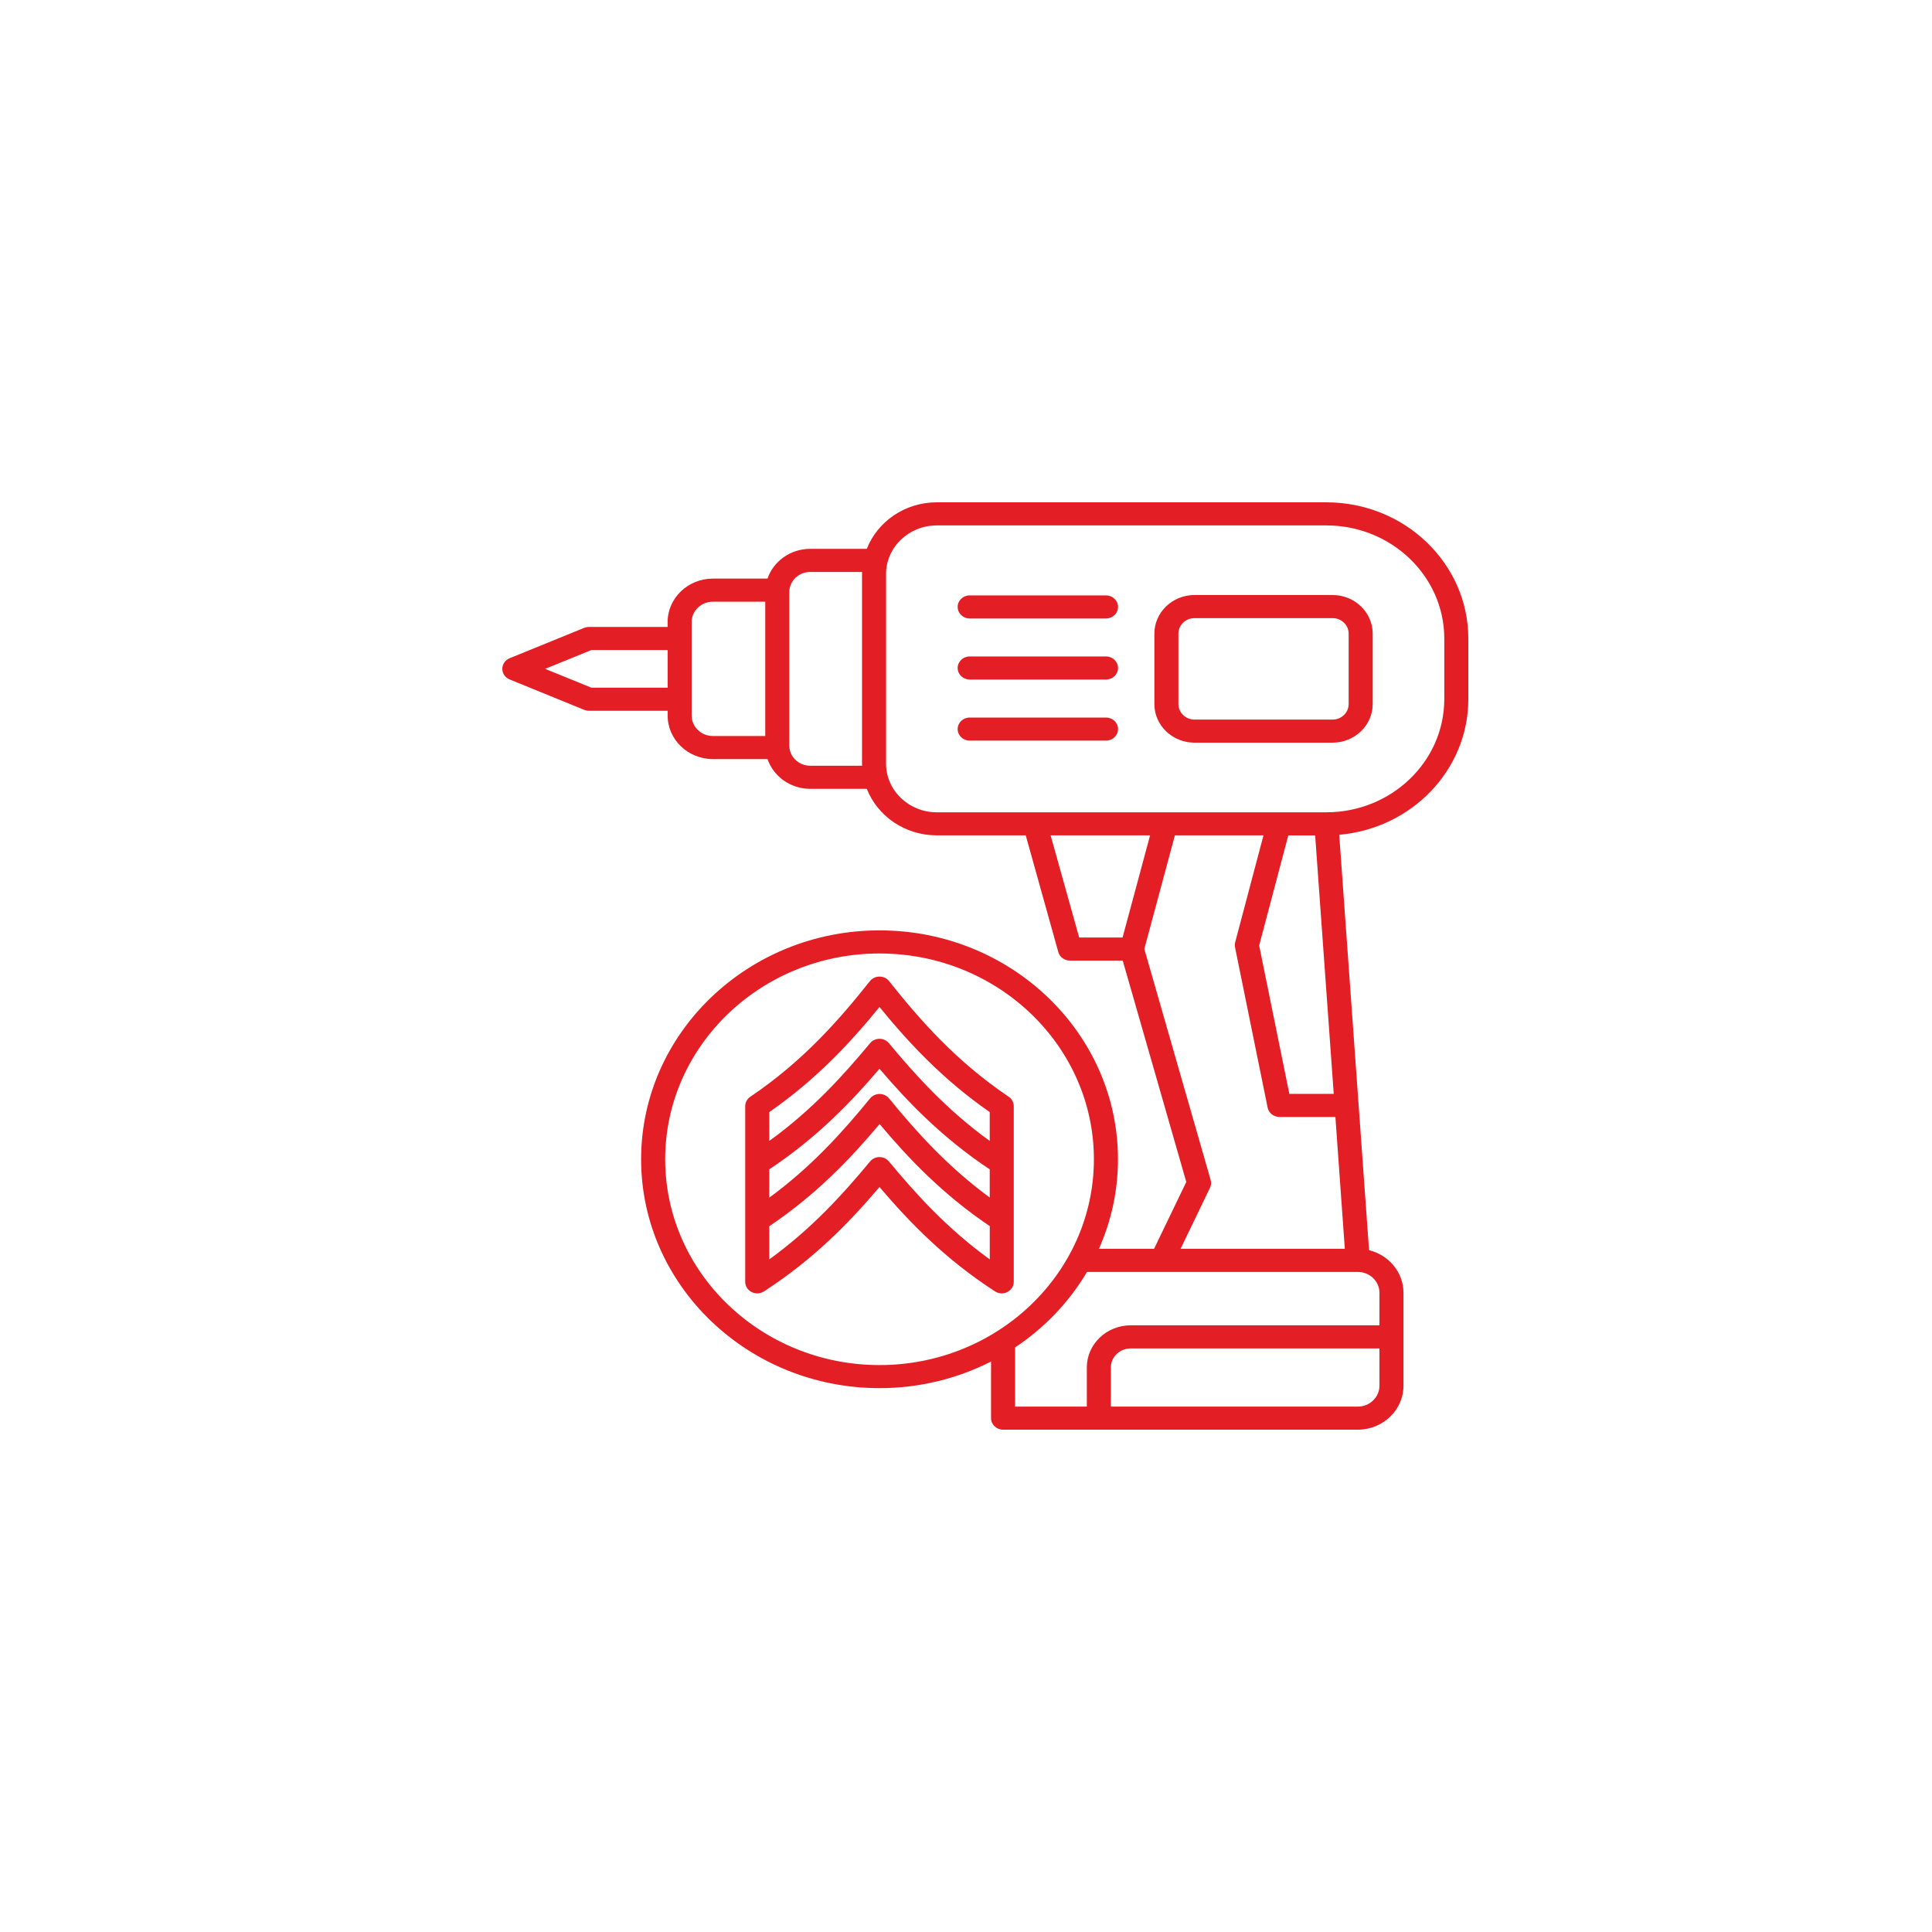 <svg width="50" height="50" viewBox="0 0 50 50" fill="none" xmlns="http://www.w3.org/2000/svg">
<g filter="url(#filter0_d_5680_6961)">
<circle cx="25" cy="25" r="20" fill="white"/>
</g>
<path d="M34.327 13H24.243C23.416 13 22.708 13.501 22.433 14.204H20.969C20.454 14.204 20.016 14.528 19.863 14.974H18.45C17.804 14.974 17.278 15.479 17.278 16.099V16.225H15.241C15.199 16.225 15.158 16.233 15.12 16.248L13.19 17.035C13.075 17.081 13 17.19 13 17.309C13 17.43 13.075 17.538 13.19 17.584L15.12 18.371C15.158 18.386 15.2 18.395 15.241 18.395H17.279V18.52C17.279 19.14 17.805 19.645 18.451 19.645H19.864C20.016 20.091 20.454 20.415 20.969 20.415H22.433C22.709 21.118 23.416 21.619 24.244 21.619H26.546L27.389 24.639C27.425 24.769 27.549 24.86 27.69 24.86H29.056L30.701 30.589L29.867 32.319H28.44C28.757 31.608 28.933 30.824 28.933 30.002C28.933 26.736 26.165 24.078 22.762 24.078C19.36 24.078 16.592 26.735 16.592 30.002C16.592 33.268 19.36 35.925 22.762 35.925C23.804 35.925 24.786 35.675 25.648 35.236V36.701C25.648 36.866 25.787 37 25.959 37H35.138C35.791 37 36.322 36.49 36.322 35.863V33.457C36.322 32.927 35.942 32.48 35.431 32.355L34.659 21.604C36.53 21.442 38 19.93 38 18.093V16.526C38 14.582 36.352 13 34.327 13ZM15.305 17.797L14.108 17.31L15.305 16.823H17.279V17.798H15.305V17.797ZM17.9 18.52V16.099C17.9 15.808 18.147 15.572 18.45 15.572H19.805V19.048H18.45C18.147 19.048 17.9 18.811 17.9 18.52ZM20.969 19.817C20.67 19.817 20.427 19.584 20.427 19.297V15.322C20.427 15.035 20.67 14.802 20.969 14.802H22.311C22.31 14.82 22.309 14.838 22.309 14.857V19.762C22.309 19.781 22.31 19.799 22.311 19.817H20.969ZM27.19 21.619H29.764L29.052 24.263H27.929L27.19 21.619ZM31.314 30.741C31.345 30.676 31.351 30.604 31.331 30.536L29.615 24.559L30.406 21.619H32.699L31.966 24.387C31.955 24.43 31.954 24.475 31.963 24.518L32.806 28.665C32.835 28.805 32.963 28.906 33.112 28.906H34.56L34.804 32.319H30.553L31.314 30.741ZM34.036 21.619L34.517 28.309H33.368L32.587 24.47L33.341 21.62H34.036V21.619ZM17.215 30.002C17.215 27.065 19.703 24.676 22.762 24.676C25.822 24.676 28.31 27.065 28.31 30.002C28.31 32.938 25.822 35.328 22.762 35.328C19.703 35.328 17.215 32.938 17.215 30.002ZM35.138 36.403H28.749V35.39C28.749 35.118 28.979 34.897 29.262 34.897H35.7V35.863C35.7 36.16 35.448 36.403 35.138 36.403ZM35.7 33.456V34.299H29.262C28.636 34.299 28.127 34.788 28.127 35.389V36.403H26.27V34.872C27.033 34.364 27.672 33.695 28.132 32.917H35.138C35.448 32.917 35.7 33.159 35.7 33.456ZM37.378 18.093C37.378 19.708 36.009 21.022 34.327 21.022H24.243C23.52 21.022 22.931 20.457 22.931 19.763V14.857C22.931 14.162 23.52 13.598 24.243 13.598H34.327C36.009 13.598 37.378 14.912 37.378 16.526V18.093ZM34.486 15.399H30.914C30.341 15.399 29.875 15.848 29.875 16.398V18.222C29.875 18.772 30.341 19.22 30.914 19.22H34.486C35.059 19.22 35.525 18.772 35.525 18.222V16.398C35.525 15.847 35.059 15.399 34.486 15.399ZM34.903 18.222C34.903 18.443 34.716 18.623 34.486 18.623H30.914C30.684 18.623 30.497 18.443 30.497 18.222V16.398C30.497 16.177 30.684 15.997 30.914 15.997H34.486C34.716 15.997 34.903 16.177 34.903 16.398V18.222ZM28.935 15.707C28.935 15.872 28.796 16.006 28.624 16.006H25.095C24.923 16.006 24.784 15.872 24.784 15.707C24.784 15.542 24.923 15.409 25.095 15.409H28.624C28.796 15.409 28.935 15.542 28.935 15.707ZM28.935 17.288C28.935 17.452 28.796 17.586 28.624 17.586H25.095C24.923 17.586 24.784 17.452 24.784 17.288C24.784 17.123 24.923 16.989 25.095 16.989H28.624C28.796 16.989 28.935 17.123 28.935 17.288ZM28.935 18.869C28.935 19.033 28.796 19.167 28.624 19.167H25.095C24.923 19.167 24.784 19.033 24.784 18.869C24.784 18.704 24.923 18.57 25.095 18.57H28.624C28.796 18.57 28.935 18.703 28.935 18.869ZM26.104 28.383C24.744 27.465 23.813 26.402 23.009 25.391C22.95 25.317 22.858 25.274 22.761 25.274C22.664 25.274 22.573 25.317 22.514 25.391C21.71 26.402 20.779 27.465 19.419 28.383C19.336 28.439 19.286 28.53 19.286 28.627V33.173C19.286 33.284 19.35 33.386 19.451 33.437C19.497 33.461 19.547 33.472 19.598 33.472C19.658 33.472 19.719 33.455 19.772 33.421C21.064 32.584 21.981 31.638 22.761 30.72C23.542 31.638 24.459 32.584 25.751 33.421C25.846 33.483 25.969 33.489 26.071 33.437C26.173 33.385 26.236 33.283 26.236 33.173V28.627C26.236 28.53 26.187 28.439 26.104 28.383ZM19.909 30.263C21.129 29.451 22.009 28.542 22.761 27.659C23.514 28.542 24.394 29.451 25.614 30.263V30.992C24.513 30.183 23.712 29.286 23.008 28.426C22.949 28.354 22.859 28.312 22.764 28.312C22.668 28.312 22.578 28.354 22.519 28.426C21.814 29.287 21.012 30.186 19.909 30.995V30.263ZM22.761 26.061C23.514 26.983 24.393 27.932 25.614 28.781V29.527C24.511 28.73 23.709 27.844 23.005 26.997C22.945 26.925 22.856 26.884 22.761 26.884C22.666 26.884 22.577 26.925 22.518 26.997C21.814 27.844 21.011 28.73 19.909 29.527V28.781C21.13 27.932 22.009 26.983 22.761 26.061ZM23.005 30.058C22.945 29.987 22.856 29.945 22.761 29.945C22.667 29.945 22.577 29.987 22.518 30.058C21.814 30.907 21.011 31.794 19.909 32.593V31.735C21.131 30.91 22.011 29.987 22.764 29.09C23.516 29.986 24.395 30.908 25.615 31.732V32.593C24.511 31.794 23.709 30.907 23.005 30.058Z" fill="#E31E24"/>
<defs>
<filter id="filter0_d_5680_6961" x="0" y="0" width="50" height="50" filterUnits="userSpaceOnUse" color-interpolation-filters="sRGB">
<feFlood flood-opacity="0" result="BackgroundImageFix"/>
<feColorMatrix in="SourceAlpha" type="matrix" values="0 0 0 0 0 0 0 0 0 0 0 0 0 0 0 0 0 0 127 0" result="hardAlpha"/>
<feOffset/>
<feGaussianBlur stdDeviation="2.5"/>
<feComposite in2="hardAlpha" operator="out"/>
<feColorMatrix type="matrix" values="0 0 0 0 0.588 0 0 0 0 0.581 0 0 0 0 0.654 0 0 0 0.2 0"/>
<feBlend mode="normal" in2="BackgroundImageFix" result="effect1_dropShadow_5680_6961"/>
<feBlend mode="normal" in="SourceGraphic" in2="effect1_dropShadow_5680_6961" result="shape"/>
</filter>
</defs>
</svg>
